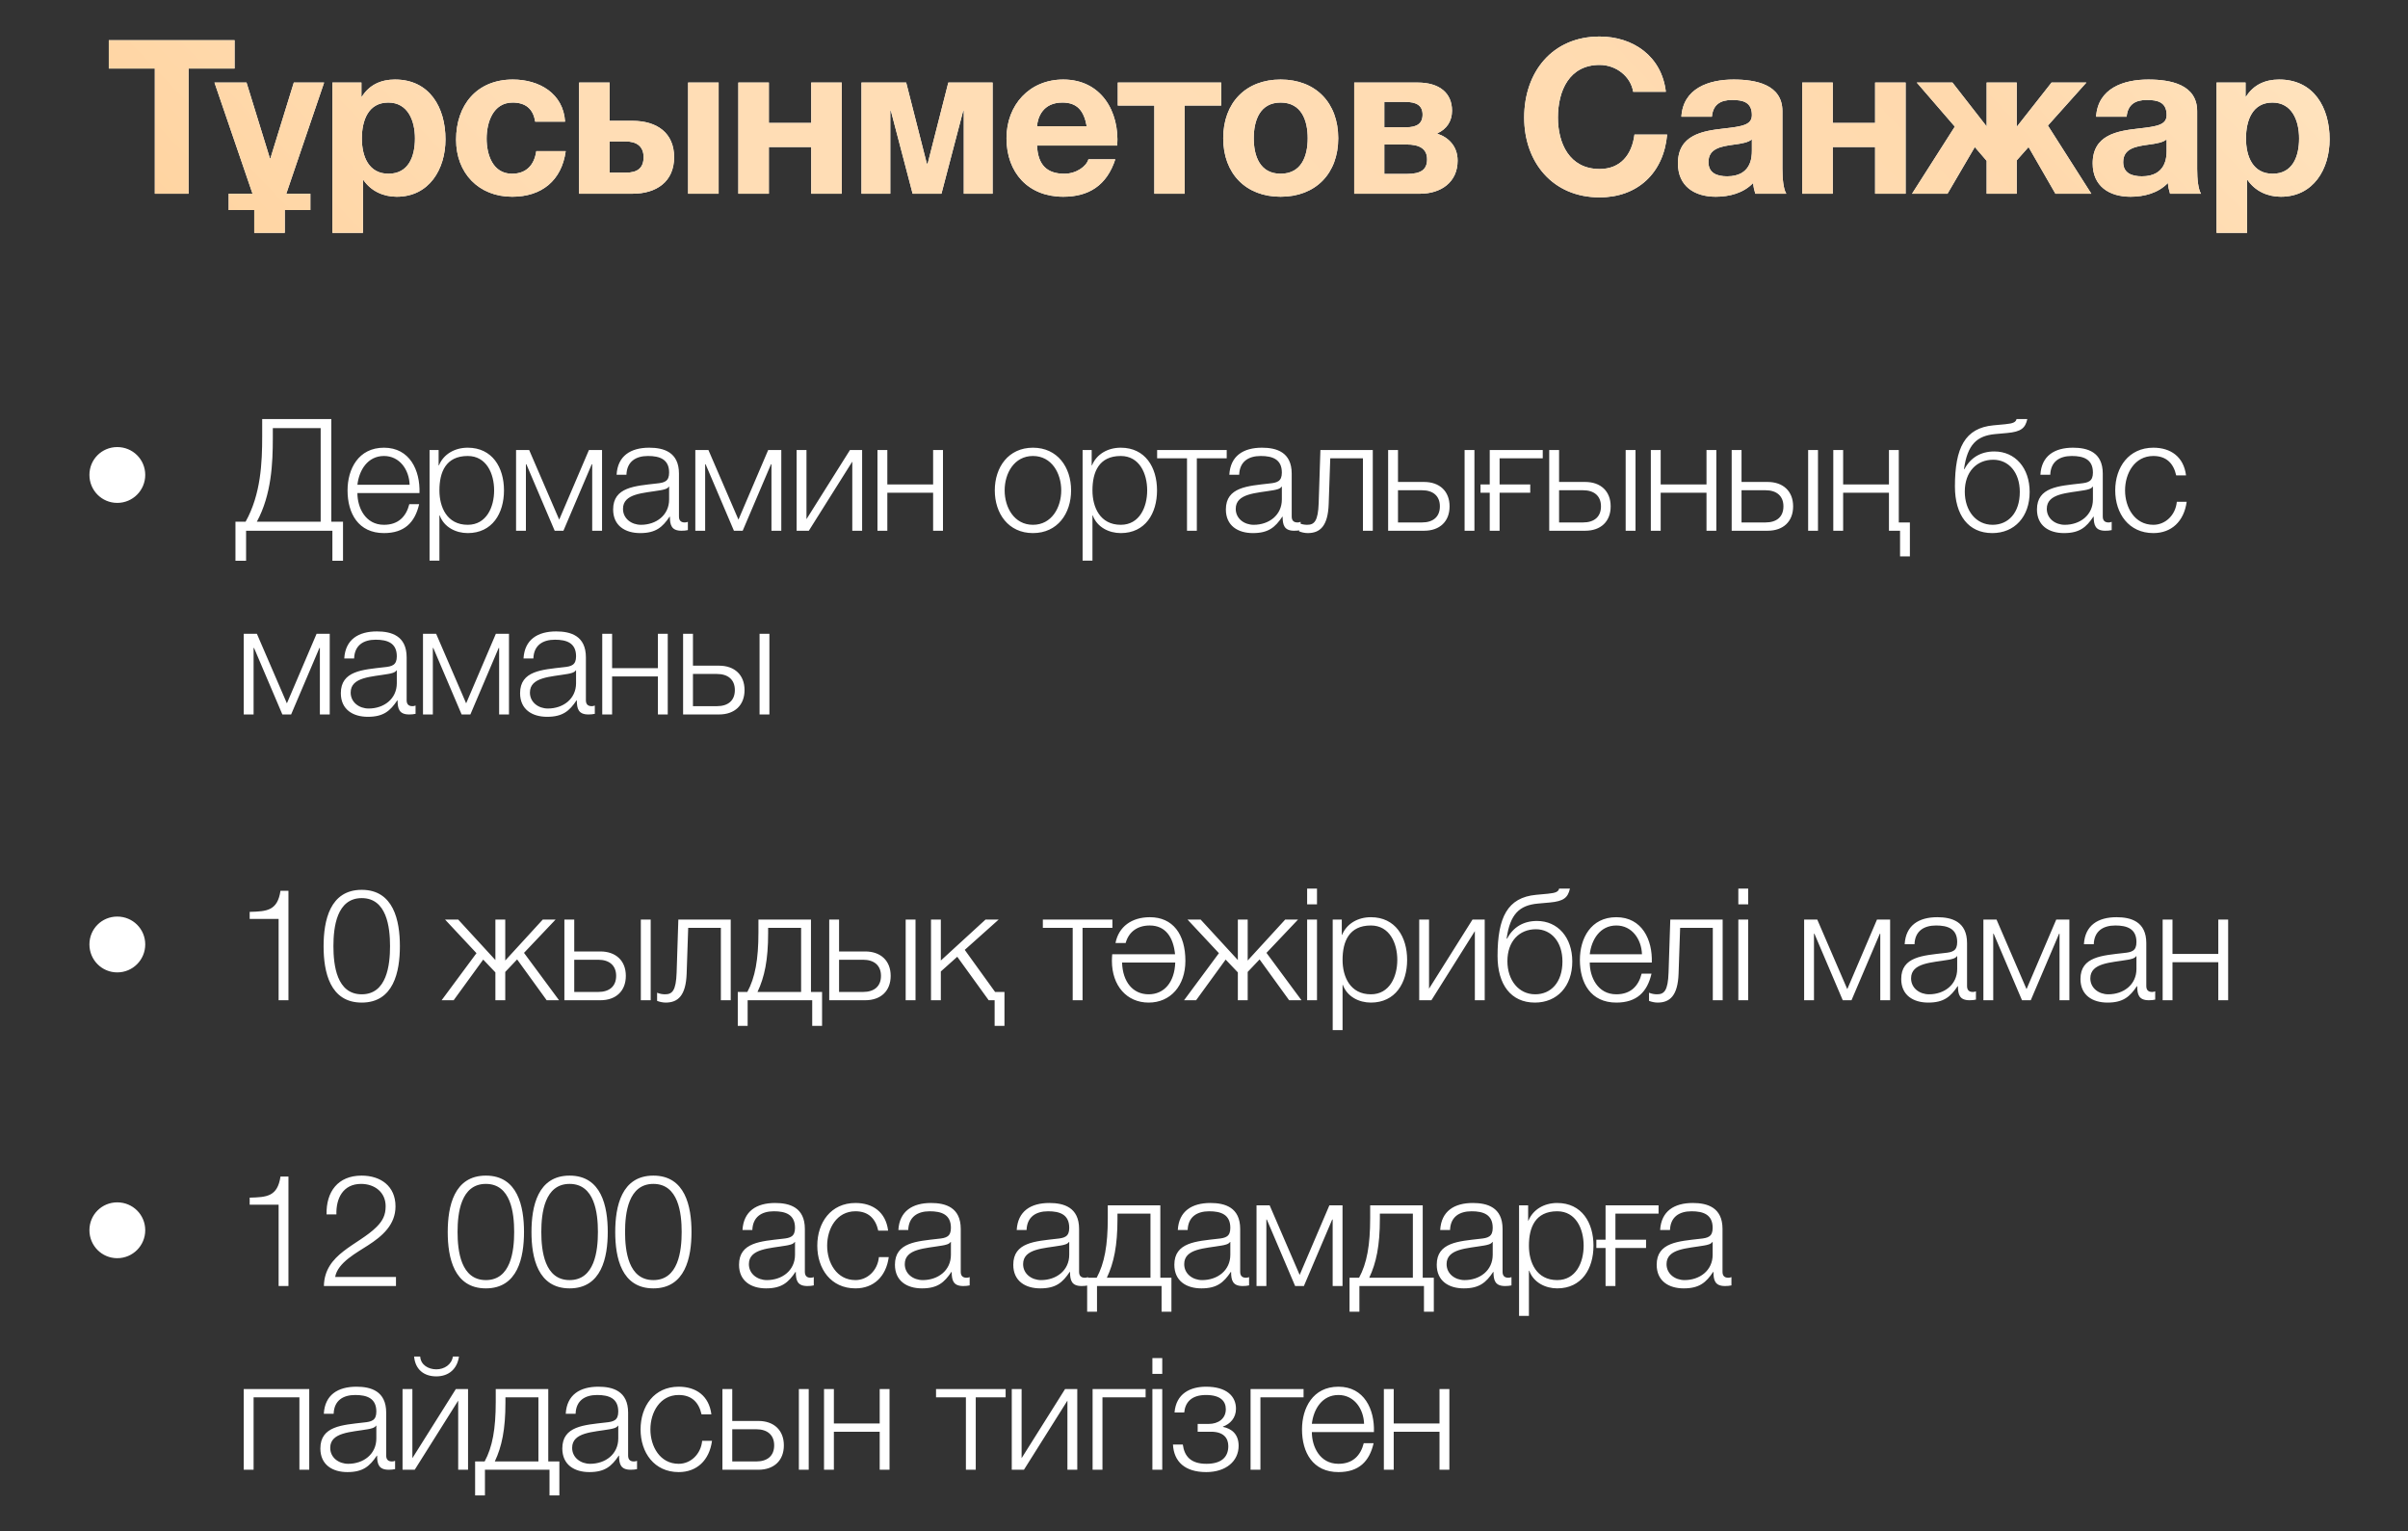 <?xml version="1.0" encoding="UTF-8"?> <svg xmlns="http://www.w3.org/2000/svg" width="118" height="75" viewBox="0 0 118 75" fill="none"><rect x="0" y="0" width="118" height="75" fill="#333333" stroke="none"/><path d="M7.587 9.49V3.359H5.332V1.969H11.495V3.359H9.241V9.49H7.587ZM15.209 10.291H13.955V11.408H12.459V10.291H11.206V9.49H12.375L10.51 4.044H12.08L13.228 7.763H13.249L14.398 4.044H15.883L14.029 9.49H15.209V10.291ZM16.289 11.408V4.044H17.711V4.739H17.732C18.101 4.149 18.68 3.896 19.354 3.896C21.061 3.896 21.83 5.276 21.83 6.825C21.83 8.279 21.04 9.638 19.439 9.638C18.775 9.638 18.174 9.353 17.806 8.816H17.785V11.408H16.289ZM19.038 8.511C20.018 8.511 20.334 7.668 20.334 6.783C20.334 5.909 19.986 5.024 19.028 5.024C18.048 5.024 17.732 5.898 17.732 6.783C17.732 7.668 18.069 8.511 19.038 8.511ZM27.691 5.961H26.226C26.131 5.34 25.763 5.024 25.12 5.024C24.162 5.024 23.846 5.993 23.846 6.793C23.846 7.583 24.151 8.511 25.089 8.511C25.794 8.511 26.184 8.079 26.279 7.404H27.722C27.522 8.848 26.542 9.638 25.099 9.638C23.456 9.638 22.35 8.479 22.35 6.846C22.35 5.15 23.361 3.896 25.131 3.896C26.416 3.896 27.606 4.571 27.691 5.961ZM33.719 9.49V4.044H35.215V9.49H33.719ZM33.034 7.699C33.034 8.9 32.17 9.49 30.99 9.49H28.378V4.044H29.874V5.919H30.99C32.202 5.919 33.034 6.519 33.034 7.699ZM29.874 6.93V8.458H30.674C31.243 8.458 31.538 8.226 31.538 7.699C31.538 7.173 31.201 6.93 30.664 6.93H29.874ZM41.248 9.49H39.752V7.204H37.677V9.49H36.181V4.044H37.677V6.024H39.752V4.044H41.248V9.49ZM48.641 9.49H47.229V5.434H47.198L46.134 9.49H44.722L43.658 5.434H43.627V9.49H42.215V4.044H44.406L45.417 8.015H45.459L46.471 4.044H48.641V9.49ZM54.748 7.13H50.818C50.86 8.089 51.313 8.511 52.156 8.511C52.757 8.511 53.241 8.142 53.336 7.805H54.653C54.231 9.1 53.336 9.638 52.103 9.638C50.386 9.638 49.322 8.458 49.322 6.772C49.322 5.139 50.45 3.896 52.103 3.896C53.958 3.896 54.864 5.456 54.748 7.13ZM50.818 6.182H53.252C53.115 5.424 52.788 5.024 52.061 5.024C51.092 5.024 50.85 5.761 50.818 6.182ZM59.843 5.171H58.052V9.49H56.566V5.171H54.775V4.044H59.843V5.171ZM59.942 6.772C59.942 5.034 61.048 3.896 62.755 3.896C64.472 3.896 65.578 5.034 65.578 6.772C65.578 8.5 64.472 9.638 62.755 9.638C61.048 9.638 59.942 8.5 59.942 6.772ZM61.438 6.772C61.438 7.647 61.743 8.511 62.755 8.511C63.776 8.511 64.082 7.647 64.082 6.772C64.082 5.898 63.776 5.024 62.755 5.024C61.743 5.024 61.438 5.898 61.438 6.772ZM66.361 4.044H69.468C70.543 4.044 71.154 4.56 71.154 5.424C71.154 5.951 70.88 6.33 70.438 6.53V6.551C70.964 6.72 71.428 7.152 71.428 7.868C71.428 8.932 70.606 9.49 69.584 9.49H66.361V4.044ZM67.836 6.235H68.91C69.426 6.235 69.711 6.056 69.711 5.614C69.711 5.171 69.416 4.992 68.857 4.992H67.836V6.235ZM67.836 8.521H68.942C69.658 8.521 69.932 8.289 69.932 7.805C69.932 7.289 69.563 7.078 68.921 7.078H67.836V8.521ZM74.69 5.761C74.69 3.528 76.07 1.79 78.387 1.79C80.031 1.79 81.432 2.759 81.632 4.497H80.031C79.915 3.749 79.198 3.18 78.387 3.18C76.902 3.18 76.344 4.444 76.344 5.761C76.344 7.015 76.902 8.279 78.387 8.279C79.399 8.279 79.968 7.594 80.094 6.593H81.695C81.527 8.479 80.241 9.669 78.387 9.669C76.07 9.669 74.69 7.931 74.69 5.761ZM83.888 5.719H82.393C82.477 4.328 83.731 3.896 84.953 3.896C86.038 3.896 87.344 4.139 87.344 5.445V8.279C87.344 8.774 87.397 9.269 87.534 9.49H86.016C85.964 9.322 85.922 9.143 85.911 8.964C85.437 9.459 84.752 9.638 84.078 9.638C83.035 9.638 82.224 9.122 82.224 8.005C82.224 6.604 83.436 6.414 84.457 6.298C85.395 6.193 85.848 6.119 85.848 5.635C85.848 5.003 85.406 4.897 84.879 4.897C84.299 4.897 83.941 5.129 83.888 5.719ZM85.848 7.383V6.825C85.69 6.972 85.353 7.036 84.942 7.088C84.32 7.173 83.72 7.278 83.72 7.942C83.72 8.489 84.152 8.637 84.636 8.637C85.806 8.637 85.848 7.72 85.848 7.383ZM93.382 9.49H91.886V7.204H89.811V9.49H88.315V4.044H89.811V6.024H91.886V4.044H93.382V9.49ZM96.772 7.204L95.434 9.49H93.696L95.793 6.203L93.928 4.044H95.677L97.352 6.193V4.044H98.826V6.214L100.533 4.044H102.24L100.354 6.151L102.482 9.49H100.723L99.406 7.204L98.826 7.857V9.49H97.352V7.878L96.772 7.204ZM104.212 5.719H102.716C102.801 4.328 104.054 3.896 105.276 3.896C106.361 3.896 107.668 4.139 107.668 5.445V8.279C107.668 8.774 107.72 9.269 107.857 9.49H106.34C106.288 9.322 106.245 9.143 106.235 8.964C105.761 9.459 105.076 9.638 104.402 9.638C103.359 9.638 102.548 9.122 102.548 8.005C102.548 6.604 103.759 6.414 104.781 6.298C105.719 6.193 106.172 6.119 106.172 5.635C106.172 5.003 105.729 4.897 105.203 4.897C104.623 4.897 104.265 5.129 104.212 5.719ZM106.172 7.383V6.825C106.014 6.972 105.677 7.036 105.266 7.088C104.644 7.173 104.044 7.278 104.044 7.942C104.044 8.489 104.476 8.637 104.96 8.637C106.13 8.637 106.172 7.72 106.172 7.383ZM108.618 11.408V4.044H110.04V4.739H110.061C110.43 4.149 111.009 3.896 111.684 3.896C113.39 3.896 114.159 5.276 114.159 6.825C114.159 8.279 113.369 9.638 111.768 9.638C111.104 9.638 110.504 9.353 110.135 8.816H110.114V11.408H108.618ZM111.368 8.511C112.347 8.511 112.663 7.668 112.663 6.783C112.663 5.909 112.316 5.024 111.357 5.024C110.377 5.024 110.061 5.898 110.061 6.783C110.061 7.668 110.398 8.511 111.368 8.511Z" fill="white"></path><path d="M7.587 9.49V3.359H5.332V1.969H11.495V3.359H9.241V9.49H7.587ZM15.209 10.291H13.955V11.408H12.459V10.291H11.206V9.49H12.375L10.51 4.044H12.08L13.228 7.763H13.249L14.398 4.044H15.883L14.029 9.49H15.209V10.291ZM16.289 11.408V4.044H17.711V4.739H17.732C18.101 4.149 18.68 3.896 19.354 3.896C21.061 3.896 21.83 5.276 21.83 6.825C21.83 8.279 21.04 9.638 19.439 9.638C18.775 9.638 18.174 9.353 17.806 8.816H17.785V11.408H16.289ZM19.038 8.511C20.018 8.511 20.334 7.668 20.334 6.783C20.334 5.909 19.986 5.024 19.028 5.024C18.048 5.024 17.732 5.898 17.732 6.783C17.732 7.668 18.069 8.511 19.038 8.511ZM27.691 5.961H26.226C26.131 5.34 25.763 5.024 25.12 5.024C24.162 5.024 23.846 5.993 23.846 6.793C23.846 7.583 24.151 8.511 25.089 8.511C25.794 8.511 26.184 8.079 26.279 7.404H27.722C27.522 8.848 26.542 9.638 25.099 9.638C23.456 9.638 22.35 8.479 22.35 6.846C22.35 5.15 23.361 3.896 25.131 3.896C26.416 3.896 27.606 4.571 27.691 5.961ZM33.719 9.49V4.044H35.215V9.49H33.719ZM33.034 7.699C33.034 8.9 32.17 9.49 30.99 9.49H28.378V4.044H29.874V5.919H30.99C32.202 5.919 33.034 6.519 33.034 7.699ZM29.874 6.93V8.458H30.674C31.243 8.458 31.538 8.226 31.538 7.699C31.538 7.173 31.201 6.93 30.664 6.93H29.874ZM41.248 9.49H39.752V7.204H37.677V9.49H36.181V4.044H37.677V6.024H39.752V4.044H41.248V9.49ZM48.641 9.49H47.229V5.434H47.198L46.134 9.49H44.722L43.658 5.434H43.627V9.49H42.215V4.044H44.406L45.417 8.015H45.459L46.471 4.044H48.641V9.49ZM54.748 7.13H50.818C50.86 8.089 51.313 8.511 52.156 8.511C52.757 8.511 53.241 8.142 53.336 7.805H54.653C54.231 9.1 53.336 9.638 52.103 9.638C50.386 9.638 49.322 8.458 49.322 6.772C49.322 5.139 50.45 3.896 52.103 3.896C53.958 3.896 54.864 5.456 54.748 7.13ZM50.818 6.182H53.252C53.115 5.424 52.788 5.024 52.061 5.024C51.092 5.024 50.85 5.761 50.818 6.182ZM59.843 5.171H58.052V9.49H56.566V5.171H54.775V4.044H59.843V5.171ZM59.942 6.772C59.942 5.034 61.048 3.896 62.755 3.896C64.472 3.896 65.578 5.034 65.578 6.772C65.578 8.5 64.472 9.638 62.755 9.638C61.048 9.638 59.942 8.5 59.942 6.772ZM61.438 6.772C61.438 7.647 61.743 8.511 62.755 8.511C63.776 8.511 64.082 7.647 64.082 6.772C64.082 5.898 63.776 5.024 62.755 5.024C61.743 5.024 61.438 5.898 61.438 6.772ZM66.361 4.044H69.468C70.543 4.044 71.154 4.56 71.154 5.424C71.154 5.951 70.88 6.33 70.438 6.53V6.551C70.964 6.72 71.428 7.152 71.428 7.868C71.428 8.932 70.606 9.49 69.584 9.49H66.361V4.044ZM67.836 6.235H68.91C69.426 6.235 69.711 6.056 69.711 5.614C69.711 5.171 69.416 4.992 68.857 4.992H67.836V6.235ZM67.836 8.521H68.942C69.658 8.521 69.932 8.289 69.932 7.805C69.932 7.289 69.563 7.078 68.921 7.078H67.836V8.521ZM74.69 5.761C74.69 3.528 76.07 1.79 78.387 1.79C80.031 1.79 81.432 2.759 81.632 4.497H80.031C79.915 3.749 79.198 3.18 78.387 3.18C76.902 3.18 76.344 4.444 76.344 5.761C76.344 7.015 76.902 8.279 78.387 8.279C79.399 8.279 79.968 7.594 80.094 6.593H81.695C81.527 8.479 80.241 9.669 78.387 9.669C76.07 9.669 74.69 7.931 74.69 5.761ZM83.888 5.719H82.393C82.477 4.328 83.731 3.896 84.953 3.896C86.038 3.896 87.344 4.139 87.344 5.445V8.279C87.344 8.774 87.397 9.269 87.534 9.49H86.016C85.964 9.322 85.922 9.143 85.911 8.964C85.437 9.459 84.752 9.638 84.078 9.638C83.035 9.638 82.224 9.122 82.224 8.005C82.224 6.604 83.436 6.414 84.457 6.298C85.395 6.193 85.848 6.119 85.848 5.635C85.848 5.003 85.406 4.897 84.879 4.897C84.299 4.897 83.941 5.129 83.888 5.719ZM85.848 7.383V6.825C85.69 6.972 85.353 7.036 84.942 7.088C84.32 7.173 83.72 7.278 83.72 7.942C83.72 8.489 84.152 8.637 84.636 8.637C85.806 8.637 85.848 7.72 85.848 7.383ZM93.382 9.49H91.886V7.204H89.811V9.49H88.315V4.044H89.811V6.024H91.886V4.044H93.382V9.49ZM96.772 7.204L95.434 9.49H93.696L95.793 6.203L93.928 4.044H95.677L97.352 6.193V4.044H98.826V6.214L100.533 4.044H102.24L100.354 6.151L102.482 9.49H100.723L99.406 7.204L98.826 7.857V9.49H97.352V7.878L96.772 7.204ZM104.212 5.719H102.716C102.801 4.328 104.054 3.896 105.276 3.896C106.361 3.896 107.668 4.139 107.668 5.445V8.279C107.668 8.774 107.72 9.269 107.857 9.49H106.34C106.288 9.322 106.245 9.143 106.235 8.964C105.761 9.459 105.076 9.638 104.402 9.638C103.359 9.638 102.548 9.122 102.548 8.005C102.548 6.604 103.759 6.414 104.781 6.298C105.719 6.193 106.172 6.119 106.172 5.635C106.172 5.003 105.729 4.897 105.203 4.897C104.623 4.897 104.265 5.129 104.212 5.719ZM106.172 7.383V6.825C106.014 6.972 105.677 7.036 105.266 7.088C104.644 7.173 104.044 7.278 104.044 7.942C104.044 8.489 104.476 8.637 104.96 8.637C106.13 8.637 106.172 7.72 106.172 7.383ZM108.618 11.408V4.044H110.04V4.739H110.061C110.43 4.149 111.009 3.896 111.684 3.896C113.39 3.896 114.159 5.276 114.159 6.825C114.159 8.279 113.369 9.638 111.768 9.638C111.104 9.638 110.504 9.353 110.135 8.816H110.114V11.408H108.618ZM111.368 8.511C112.347 8.511 112.663 7.668 112.663 6.783C112.663 5.909 112.316 5.024 111.357 5.024C110.377 5.024 110.061 5.898 110.061 6.783C110.061 7.668 110.398 8.511 111.368 8.511Z" fill="url(#paint0_linear_1328_410)"></path><path d="M4.382 23.265C4.382 22.506 4.988 21.901 5.746 21.901C6.505 21.901 7.117 22.506 7.117 23.265C7.117 24.023 6.505 24.636 5.746 24.636C4.988 24.636 4.382 24.023 4.382 23.265ZM16.809 27.471H16.288V26H12.059V27.471H11.538V25.556H12.036C12.787 24.215 12.848 22.644 12.848 21.38V20.53H16.235V25.556H16.809V27.471ZM15.714 25.556V20.974H13.369V21.457C13.369 22.675 13.308 24.223 12.588 25.556H15.714ZM20.556 24.154H17.514C17.514 24.858 17.897 25.709 18.816 25.709C19.521 25.709 19.904 25.303 20.058 24.698H20.54C20.333 25.594 19.82 26.115 18.816 26.115C17.56 26.115 17.031 25.15 17.031 24.023C17.031 22.981 17.56 21.932 18.816 21.932C20.081 21.932 20.594 23.043 20.556 24.154ZM17.514 23.747H20.073C20.05 23.02 19.59 22.338 18.816 22.338C18.02 22.338 17.598 23.027 17.514 23.747ZM21.05 27.463V22.047H21.494V22.797H21.51C21.732 22.253 22.276 21.932 22.92 21.932C24.122 21.932 24.697 22.897 24.697 24.023C24.697 25.15 24.122 26.115 22.92 26.115C22.337 26.115 21.755 25.824 21.548 25.249H21.533V27.463H21.05ZM24.214 24.023C24.214 23.204 23.839 22.338 22.92 22.338C21.847 22.338 21.533 23.127 21.533 24.023C21.533 24.843 21.901 25.709 22.92 25.709C23.839 25.709 24.214 24.843 24.214 24.023ZM29.502 26H29.02V22.744H28.997L27.61 26H27.181L25.794 22.744H25.771V26H25.289V22.047H25.932L27.403 25.456L28.859 22.047H29.502V26ZM30.697 23.257H30.215C30.268 22.33 30.904 21.932 31.816 21.932C32.513 21.932 33.272 22.139 33.272 23.204V25.303C33.272 25.494 33.364 25.594 33.555 25.594C33.609 25.594 33.655 25.586 33.708 25.563V25.969C33.593 25.992 33.525 26 33.394 26C32.904 26 32.827 25.716 32.827 25.311H32.812C32.467 25.824 32.138 26.115 31.372 26.115C30.636 26.115 30.046 25.755 30.046 24.958C30.046 23.855 31.126 23.809 32.168 23.686C32.567 23.648 32.789 23.579 32.789 23.15C32.789 22.499 32.329 22.338 31.755 22.338C31.149 22.338 30.72 22.614 30.697 23.257ZM32.789 24.468V23.84H32.774C32.712 23.954 32.498 23.993 32.368 24.016C31.548 24.161 30.529 24.161 30.529 24.927C30.529 25.41 30.95 25.709 31.41 25.709C32.153 25.709 32.789 25.241 32.789 24.468ZM38.286 26H37.804V22.744H37.781L36.394 26H35.965L34.578 22.744H34.555V26H34.073V22.047H34.716L36.187 25.456L37.643 22.047H38.286V26ZM42.247 26H41.765V22.614L39.635 26H39.037V22.047H39.52V25.433L41.65 22.047H42.247V26ZM46.209 26H45.726V24.138H43.482V26H42.999V22.047H43.482V23.732H45.726V22.047H46.209V26ZM50.618 21.932C51.821 21.932 52.487 22.889 52.487 24.023C52.487 25.157 51.821 26.115 50.618 26.115C49.415 26.115 48.748 25.157 48.748 24.023C48.748 22.889 49.415 21.932 50.618 21.932ZM50.618 22.338C49.698 22.338 49.231 23.188 49.231 24.023C49.231 24.858 49.698 25.709 50.618 25.709C51.537 25.709 52.004 24.858 52.004 24.023C52.004 23.188 51.537 22.338 50.618 22.338ZM53.051 27.463V22.047H53.496V22.797H53.511C53.733 22.253 54.277 21.932 54.921 21.932C56.124 21.932 56.698 22.897 56.698 24.023C56.698 25.15 56.124 26.115 54.921 26.115C54.339 26.115 53.756 25.824 53.549 25.249H53.534V27.463H53.051ZM56.216 24.023C56.216 23.204 55.84 22.338 54.921 22.338C53.848 22.338 53.534 23.127 53.534 24.023C53.534 24.843 53.902 25.709 54.921 25.709C55.84 25.709 56.216 24.843 56.216 24.023ZM60.113 22.453H58.649V26H58.167V22.453H56.703V22.047H60.113V22.453ZM60.724 23.257H60.241C60.294 22.33 60.93 21.932 61.842 21.932C62.539 21.932 63.298 22.139 63.298 23.204V25.303C63.298 25.494 63.39 25.594 63.581 25.594C63.635 25.594 63.681 25.586 63.734 25.563V25.969C63.62 25.992 63.55 26 63.42 26C62.93 26 62.853 25.716 62.853 25.311H62.838C62.493 25.824 62.164 26.115 61.398 26.115C60.662 26.115 60.072 25.755 60.072 24.958C60.072 23.855 61.153 23.809 62.194 23.686C62.593 23.648 62.815 23.579 62.815 23.15C62.815 22.499 62.355 22.338 61.781 22.338C61.175 22.338 60.746 22.614 60.724 23.257ZM62.815 24.468V23.84H62.8C62.738 23.954 62.524 23.993 62.394 24.016C61.574 24.161 60.555 24.161 60.555 24.927C60.555 25.41 60.976 25.709 61.436 25.709C62.179 25.709 62.815 25.241 62.815 24.468ZM67.271 26H66.788V22.453H65.187L65.11 24.698C65.072 25.77 64.689 26.115 64.083 26.115C63.938 26.115 63.777 26.077 63.662 26.031V25.632C63.8 25.686 63.922 25.709 64.053 25.709C64.405 25.709 64.589 25.533 64.62 24.644L64.704 22.047H67.271V26ZM71.77 26V22.047H72.252V26H71.77ZM69.785 26H68.023V22.047H68.506V23.61H69.785C70.544 23.61 71.034 24.062 71.034 24.805C71.034 25.548 70.551 26 69.785 26ZM69.678 24.016H68.506V25.594H69.678C70.23 25.594 70.559 25.318 70.559 24.805C70.559 24.299 70.23 24.016 69.678 24.016ZM73.485 24.138V26H73.002V24.138H72.55V23.732H73.002V22.047H75.6V22.453H73.485V23.732H74.987V24.138H73.485ZM79.663 26V22.047H80.146V26H79.663ZM77.679 26H75.917V22.047H76.4V23.61H77.679C78.438 23.61 78.928 24.062 78.928 24.805C78.928 25.548 78.445 26 77.679 26ZM77.572 24.016H76.4V25.594H77.572C78.123 25.594 78.453 25.318 78.453 24.805C78.453 24.299 78.123 24.016 77.572 24.016ZM84.106 26H83.624V24.138H81.379V26H80.896V22.047H81.379V23.732H83.624V22.047H84.106V26ZM88.605 26V22.047H89.087V26H88.605ZM86.62 26H84.858V22.047H85.341V23.61H86.62C87.379 23.61 87.869 24.062 87.869 24.805C87.869 25.548 87.386 26 86.62 26ZM86.513 24.016H85.341V25.594H86.513C87.064 25.594 87.394 25.318 87.394 24.805C87.394 24.299 87.064 24.016 86.513 24.016ZM93.591 27.256H93.109V26H92.565V24.138H90.32V26H89.837V22.047H90.32V23.732H92.565V22.047H93.047V25.594H93.591V27.256ZM99.46 24.1C99.46 25.318 98.717 26.115 97.629 26.115C96.449 26.115 95.798 25.226 95.798 23.832C95.798 21.939 96.288 20.966 97.683 20.836L98.265 20.782C98.671 20.744 98.778 20.675 98.817 20.53H99.345C99.246 20.974 99.039 21.15 98.357 21.212L97.767 21.265C96.878 21.349 96.411 21.771 96.242 22.981H96.265C96.556 22.43 97.054 22.116 97.729 22.116C98.755 22.116 99.46 22.928 99.46 24.1ZM98.977 24.1C98.977 23.142 98.433 22.522 97.675 22.522C96.863 22.522 96.281 23.112 96.281 24.085C96.281 25.019 96.832 25.709 97.644 25.709C98.41 25.709 98.977 25.127 98.977 24.1ZM100.469 23.257H99.986C100.04 22.33 100.676 21.932 101.587 21.932C102.285 21.932 103.043 22.139 103.043 23.204V25.303C103.043 25.494 103.135 25.594 103.327 25.594C103.38 25.594 103.426 25.586 103.48 25.563V25.969C103.365 25.992 103.296 26 103.166 26C102.675 26 102.599 25.716 102.599 25.311H102.583C102.239 25.824 101.909 26.115 101.143 26.115C100.408 26.115 99.818 25.755 99.818 24.958C99.818 23.855 100.898 23.809 101.94 23.686C102.338 23.648 102.56 23.579 102.56 23.15C102.56 22.499 102.101 22.338 101.526 22.338C100.921 22.338 100.492 22.614 100.469 23.257ZM102.56 24.468V23.84H102.545C102.484 23.954 102.269 23.993 102.139 24.016C101.319 24.161 100.3 24.161 100.3 24.927C100.3 25.41 100.722 25.709 101.181 25.709C101.924 25.709 102.56 25.241 102.56 24.468ZM107.123 23.288H106.641C106.51 22.698 106.158 22.338 105.522 22.338C104.603 22.338 104.135 23.188 104.135 24.023C104.135 24.858 104.603 25.709 105.522 25.709C106.112 25.709 106.61 25.234 106.671 24.583H107.154C107.024 25.54 106.411 26.115 105.522 26.115C104.319 26.115 103.653 25.157 103.653 24.023C103.653 22.889 104.319 21.932 105.522 21.932C106.372 21.932 107.008 22.376 107.123 23.288ZM16.158 35H15.675V31.744H15.652L14.266 35H13.837L12.45 31.744H12.427V35H11.944V31.047H12.588L14.059 34.456L15.514 31.047H16.158V35ZM17.353 32.257H16.87C16.924 31.33 17.56 30.932 18.472 30.932C19.169 30.932 19.927 31.139 19.927 32.204V34.303C19.927 34.494 20.019 34.594 20.211 34.594C20.264 34.594 20.31 34.586 20.364 34.563V34.969C20.249 34.992 20.18 35 20.05 35C19.559 35 19.483 34.717 19.483 34.31H19.468C19.123 34.824 18.793 35.115 18.027 35.115C17.292 35.115 16.702 34.755 16.702 33.958C16.702 32.855 17.782 32.809 18.824 32.686C19.222 32.648 19.445 32.579 19.445 32.15C19.445 31.499 18.985 31.338 18.41 31.338C17.805 31.338 17.376 31.614 17.353 32.257ZM19.445 33.468V32.84H19.429C19.368 32.954 19.153 32.993 19.023 33.016C18.203 33.161 17.184 33.161 17.184 33.927C17.184 34.41 17.606 34.709 18.066 34.709C18.809 34.709 19.445 34.242 19.445 33.468ZM24.942 35H24.459V31.744H24.436L23.05 35H22.621L21.234 31.744H21.211V35H20.728V31.047H21.372L22.843 34.456L24.299 31.047H24.942V35ZM26.137 32.257H25.654C25.708 31.33 26.344 30.932 27.256 30.932C27.953 30.932 28.711 31.139 28.711 32.204V34.303C28.711 34.494 28.803 34.594 28.995 34.594C29.048 34.594 29.094 34.586 29.148 34.563V34.969C29.033 34.992 28.964 35 28.834 35C28.343 35 28.267 34.717 28.267 34.31H28.252C27.907 34.824 27.577 35.115 26.811 35.115C26.076 35.115 25.486 34.755 25.486 33.958C25.486 32.855 26.566 32.809 27.608 32.686C28.006 32.648 28.229 32.579 28.229 32.15C28.229 31.499 27.769 31.338 27.194 31.338C26.589 31.338 26.16 31.614 26.137 32.257ZM28.229 33.468V32.84H28.213C28.152 32.954 27.938 32.993 27.807 33.016C26.987 33.161 25.968 33.161 25.968 33.927C25.968 34.41 26.39 34.709 26.849 34.709C27.593 34.709 28.229 34.242 28.229 33.468ZM32.722 35H32.24V33.138H29.995V35H29.512V31.047H29.995V32.732H32.24V31.047H32.722V35ZM37.221 35V31.047H37.703V35H37.221ZM35.236 35H33.474V31.047H33.957V32.61H35.236C35.995 32.61 36.485 33.062 36.485 33.805C36.485 34.548 36.002 35 35.236 35ZM35.129 33.016H33.957V34.594H35.129C35.681 34.594 36.01 34.318 36.01 33.805C36.01 33.299 35.681 33.016 35.129 33.016ZM4.382 46.265C4.382 45.506 4.988 44.901 5.746 44.901C6.505 44.901 7.117 45.506 7.117 46.265C7.117 47.023 6.505 47.636 5.746 47.636C4.988 47.636 4.382 47.023 4.382 46.265ZM13.653 49V45.016H12.235V44.671C13.078 44.648 13.599 44.618 13.745 43.637H14.135V49H13.653ZM17.726 49.115C16.163 49.115 15.857 47.606 15.857 46.357C15.857 45.1 16.163 43.591 17.726 43.591C19.289 43.591 19.596 45.1 19.596 46.349C19.596 47.606 19.289 49.115 17.726 49.115ZM17.726 48.709C18.952 48.709 19.113 47.284 19.113 46.349C19.113 45.422 18.952 43.997 17.726 43.997C16.5 43.997 16.339 45.422 16.339 46.349C16.339 47.284 16.5 48.709 17.726 48.709ZM24.276 45.047H24.759V47.054L26.598 45.047H27.226L25.678 46.679L27.395 49H26.789L25.341 47L24.759 47.613V49H24.276V47.636L23.679 47.008L22.231 49H21.641L23.349 46.694L21.809 45.047H22.453L24.276 47.031V45.047ZM31.403 49V45.047H31.886V49H31.403ZM29.419 49H27.657V45.047H28.14V46.61H29.419C30.177 46.61 30.668 47.062 30.668 47.805C30.668 48.548 30.185 49 29.419 49ZM29.312 47.016H28.14V48.594H29.312C29.863 48.594 30.193 48.318 30.193 47.805C30.193 47.299 29.863 47.016 29.312 47.016ZM35.808 49H35.325V45.453H33.724L33.648 47.698C33.609 48.77 33.226 49.115 32.621 49.115C32.475 49.115 32.314 49.077 32.2 49.031V48.632C32.337 48.686 32.46 48.709 32.59 48.709C32.943 48.709 33.127 48.533 33.157 47.644L33.241 45.047H35.808V49ZM40.284 50.257H39.801V49H36.637V50.257H36.154V48.594H36.622C37.005 47.889 37.166 47 37.166 45.675V45.047H39.74V48.594H40.284V50.257ZM39.257 48.594V45.453H37.641V45.713C37.641 47.023 37.465 47.866 37.12 48.594H39.257ZM44.381 49V45.047H44.864V49H44.381ZM42.397 49H40.635V45.047H41.117V46.61H42.397C43.155 46.61 43.646 47.062 43.646 47.805C43.646 48.548 43.163 49 42.397 49ZM42.289 47.016H41.117V48.594H42.289C42.841 48.594 43.171 48.318 43.171 47.805C43.171 47.299 42.841 47.016 42.289 47.016ZM49.222 50.257H48.74V49H48.449L46.909 46.87L46.104 47.59V49H45.622V45.047H46.104V47.054L48.295 45.047H48.939L47.276 46.533L48.763 48.594H49.222V50.257ZM54.512 45.453H53.049V49H52.566V45.453H51.103V45.047H54.512V45.453ZM56.288 49.115C55.215 49.115 54.487 48.288 54.487 47.069C54.487 46.962 54.495 46.855 54.502 46.748H57.582C57.498 45.912 57.115 45.338 56.341 45.338C55.751 45.338 55.315 45.637 55.161 46.196H54.663C54.817 45.399 55.453 44.932 56.349 44.932C57.468 44.932 58.088 45.759 58.088 47.069C58.088 48.288 57.36 49.115 56.288 49.115ZM54.985 47.154C55.016 48.111 55.522 48.709 56.288 48.709C57.054 48.709 57.559 48.111 57.59 47.154H54.985ZM60.659 45.047H61.141V47.054L62.98 45.047H63.608L62.061 46.679L63.777 49H63.172L61.724 47L61.141 47.613V49H60.659V47.636L60.061 47.008L58.613 49H58.023L59.731 46.694L58.192 45.047H58.835L60.659 47.031V45.047ZM64.054 44.303V43.53H64.537V44.303H64.054ZM64.054 49V45.047H64.537V49H64.054ZM65.307 50.463V45.047H65.752V45.797H65.767C65.989 45.254 66.533 44.932 67.177 44.932C68.38 44.932 68.954 45.897 68.954 47.023C68.954 48.15 68.38 49.115 67.177 49.115C66.594 49.115 66.012 48.824 65.805 48.249H65.79V50.463H65.307ZM68.472 47.023C68.472 46.204 68.096 45.338 67.177 45.338C66.104 45.338 65.79 46.127 65.79 47.023C65.79 47.843 66.158 48.709 67.177 48.709C68.096 48.709 68.472 47.843 68.472 47.023ZM72.756 49H72.273V45.614L70.144 49H69.546V45.047H70.028V48.433L72.158 45.047H72.756V49ZM77.047 47.1C77.047 48.318 76.304 49.115 75.216 49.115C74.036 49.115 73.385 48.226 73.385 46.832C73.385 44.939 73.875 43.966 75.27 43.836L75.852 43.782C76.258 43.744 76.365 43.675 76.404 43.53H76.932C76.833 43.974 76.626 44.15 75.944 44.212L75.354 44.265C74.465 44.349 73.998 44.771 73.829 45.981H73.852C74.144 45.43 74.642 45.116 75.316 45.116C76.342 45.116 77.047 45.928 77.047 47.1ZM76.565 47.1C76.565 46.142 76.021 45.522 75.262 45.522C74.45 45.522 73.868 46.112 73.868 47.085C73.868 48.019 74.419 48.709 75.231 48.709C75.998 48.709 76.565 48.127 76.565 47.1ZM80.944 47.154H77.903C77.903 47.858 78.286 48.709 79.205 48.709C79.91 48.709 80.293 48.303 80.446 47.698H80.929C80.722 48.594 80.209 49.115 79.205 49.115C77.949 49.115 77.42 48.15 77.42 47.023C77.42 45.981 77.949 44.932 79.205 44.932C80.469 44.932 80.983 46.043 80.944 47.154ZM77.903 46.748H80.462C80.439 46.02 79.979 45.338 79.205 45.338C78.408 45.338 77.987 46.027 77.903 46.748ZM84.416 49H83.933V45.453H82.332L82.256 47.698C82.217 48.77 81.834 49.115 81.229 49.115C81.083 49.115 80.922 49.077 80.808 49.031V48.632C80.945 48.686 81.068 48.709 81.198 48.709C81.551 48.709 81.735 48.533 81.765 47.644L81.85 45.047H84.416V49ZM85.184 44.303V43.53H85.667V44.303H85.184ZM85.184 49V45.047H85.667V49H85.184ZM92.622 49H92.14V45.744H92.117L90.73 49H90.301L88.914 45.744H88.891V49H88.409V45.047H89.052L90.523 48.456L91.979 45.047H92.622V49ZM93.817 46.257H93.335C93.388 45.33 94.024 44.932 94.936 44.932C95.633 44.932 96.392 45.139 96.392 46.204V48.303C96.392 48.494 96.484 48.594 96.675 48.594C96.729 48.594 96.775 48.586 96.828 48.563V48.969C96.713 48.992 96.644 49 96.514 49C96.024 49 95.947 48.717 95.947 48.31H95.932C95.587 48.824 95.258 49.115 94.492 49.115C93.756 49.115 93.166 48.755 93.166 47.958C93.166 46.855 94.246 46.809 95.288 46.686C95.687 46.648 95.909 46.579 95.909 46.15C95.909 45.499 95.449 45.338 94.875 45.338C94.269 45.338 93.84 45.614 93.817 46.257ZM95.909 47.468V46.84H95.894C95.832 46.954 95.618 46.993 95.488 47.016C94.668 47.161 93.649 47.161 93.649 47.927C93.649 48.41 94.07 48.709 94.53 48.709C95.273 48.709 95.909 48.242 95.909 47.468ZM101.406 49H100.924V45.744H100.901L99.514 49H99.085L97.698 45.744H97.675V49H97.193V45.047H97.836L99.307 48.456L100.763 45.047H101.406V49ZM102.601 46.257H102.119C102.172 45.33 102.808 44.932 103.72 44.932C104.417 44.932 105.176 45.139 105.176 46.204V48.303C105.176 48.494 105.268 48.594 105.459 48.594C105.513 48.594 105.559 48.586 105.612 48.563V48.969C105.497 48.992 105.429 49 105.298 49C104.808 49 104.731 48.717 104.731 48.31H104.716C104.371 48.824 104.042 49.115 103.276 49.115C102.54 49.115 101.95 48.755 101.95 47.958C101.95 46.855 103.03 46.809 104.072 46.686C104.471 46.648 104.693 46.579 104.693 46.15C104.693 45.499 104.233 45.338 103.659 45.338C103.053 45.338 102.624 45.614 102.601 46.257ZM104.693 47.468V46.84H104.678C104.616 46.954 104.402 46.993 104.272 47.016C103.452 47.161 102.433 47.161 102.433 47.927C102.433 48.41 102.854 48.709 103.314 48.709C104.057 48.709 104.693 48.242 104.693 47.468ZM109.187 49H108.704V47.138H106.459V49H105.977V45.047H106.459V46.732H108.704V45.047H109.187V49ZM4.382 60.265C4.382 59.506 4.988 58.901 5.746 58.901C6.505 58.901 7.117 59.506 7.117 60.265C7.117 61.023 6.505 61.636 5.746 61.636C4.988 61.636 4.382 61.023 4.382 60.265ZM13.653 63V59.016H12.235V58.671C13.078 58.648 13.599 58.618 13.745 57.637H14.135V63H13.653ZM15.872 63C15.903 61.406 17.55 61.008 18.454 60.104C18.753 59.805 18.898 59.522 18.898 59.093C18.898 58.395 18.347 57.997 17.695 57.997C16.814 57.997 16.462 58.702 16.485 59.491H16.002C15.979 58.388 16.554 57.591 17.718 57.591C18.653 57.591 19.381 58.104 19.381 59.1C19.381 59.997 18.737 60.556 18.032 61.008C17.512 61.353 16.546 61.843 16.424 62.556H19.404V63H15.872ZM23.809 63.115C22.246 63.115 21.94 61.606 21.94 60.357C21.94 59.1 22.246 57.591 23.809 57.591C25.372 57.591 25.678 59.1 25.678 60.349C25.678 61.606 25.372 63.115 23.809 63.115ZM23.809 62.709C25.035 62.709 25.196 61.284 25.196 60.349C25.196 59.422 25.035 57.997 23.809 57.997C22.583 57.997 22.422 59.422 22.422 60.349C22.422 61.284 22.583 62.709 23.809 62.709ZM27.913 63.115C26.35 63.115 26.044 61.606 26.044 60.357C26.044 59.1 26.35 57.591 27.913 57.591C29.476 57.591 29.782 59.1 29.782 60.349C29.782 61.606 29.476 63.115 27.913 63.115ZM27.913 62.709C29.139 62.709 29.3 61.284 29.3 60.349C29.3 59.422 29.139 57.997 27.913 57.997C26.687 57.997 26.526 59.422 26.526 60.349C26.526 61.284 26.687 62.709 27.913 62.709ZM32.017 63.115C30.454 63.115 30.148 61.606 30.148 60.357C30.148 59.1 30.454 57.591 32.017 57.591C33.58 57.591 33.886 59.1 33.886 60.349C33.886 61.606 33.58 63.115 32.017 63.115ZM32.017 62.709C33.243 62.709 33.404 61.284 33.404 60.349C33.404 59.422 33.243 57.997 32.017 57.997C30.791 57.997 30.63 59.422 30.63 60.349C30.63 61.284 30.791 62.709 32.017 62.709ZM36.867 60.257H36.384C36.438 59.33 37.074 58.932 37.985 58.932C38.682 58.932 39.441 59.139 39.441 60.204V62.303C39.441 62.494 39.533 62.594 39.724 62.594C39.778 62.594 39.824 62.586 39.878 62.563V62.969C39.763 62.992 39.694 63 39.563 63C39.073 63 38.997 62.717 38.997 62.31H38.981C38.636 62.824 38.307 63.115 37.541 63.115C36.805 63.115 36.215 62.755 36.215 61.958C36.215 60.855 37.296 60.809 38.338 60.686C38.736 60.648 38.958 60.579 38.958 60.15C38.958 59.499 38.499 59.338 37.924 59.338C37.319 59.338 36.89 59.614 36.867 60.257ZM38.958 61.468V60.84H38.943C38.882 60.954 38.667 60.993 38.537 61.016C37.717 61.161 36.698 61.161 36.698 61.927C36.698 62.41 37.12 62.709 37.579 62.709C38.322 62.709 38.958 62.242 38.958 61.468ZM43.521 60.288H43.038C42.908 59.698 42.556 59.338 41.92 59.338C41 59.338 40.533 60.188 40.533 61.023C40.533 61.858 41 62.709 41.92 62.709C42.51 62.709 43.008 62.234 43.069 61.583H43.552C43.422 62.54 42.809 63.115 41.92 63.115C40.717 63.115 40.05 62.157 40.05 61.023C40.05 59.889 40.717 58.932 41.92 58.932C42.77 58.932 43.406 59.376 43.521 60.288ZM44.506 60.257H44.023C44.077 59.33 44.713 58.932 45.625 58.932C46.322 58.932 47.08 59.139 47.08 60.204V62.303C47.08 62.494 47.172 62.594 47.364 62.594C47.417 62.594 47.463 62.586 47.517 62.563V62.969C47.402 62.992 47.333 63 47.203 63C46.712 63 46.636 62.717 46.636 62.31H46.621C46.276 62.824 45.946 63.115 45.18 63.115C44.445 63.115 43.855 62.755 43.855 61.958C43.855 60.855 44.935 60.809 45.977 60.686C46.375 60.648 46.598 60.579 46.598 60.15C46.598 59.499 46.138 59.338 45.563 59.338C44.958 59.338 44.529 59.614 44.506 60.257ZM46.598 61.468V60.84H46.582C46.521 60.954 46.306 60.993 46.176 61.016C45.356 61.161 44.337 61.161 44.337 61.927C44.337 62.41 44.759 62.709 45.218 62.709C45.962 62.709 46.598 62.242 46.598 61.468ZM50.305 60.257H49.822C49.876 59.33 50.512 58.932 51.423 58.932C52.12 58.932 52.879 59.139 52.879 60.204V62.303C52.879 62.494 52.971 62.594 53.163 62.594C53.216 62.594 53.262 62.586 53.316 62.563V62.969C53.201 62.992 53.132 63 53.002 63C52.511 63 52.435 62.717 52.435 62.31H52.419C52.075 62.824 51.745 63.115 50.979 63.115C50.243 63.115 49.654 62.755 49.654 61.958C49.654 60.855 50.734 60.809 51.776 60.686C52.174 60.648 52.396 60.579 52.396 60.15C52.396 59.499 51.937 59.338 51.362 59.338C50.757 59.338 50.328 59.614 50.305 60.257ZM52.396 61.468V60.84H52.381C52.32 60.954 52.105 60.993 51.975 61.016C51.155 61.161 50.136 61.161 50.136 61.927C50.136 62.41 50.558 62.709 51.017 62.709C51.76 62.709 52.396 62.242 52.396 61.468ZM57.404 64.257H56.921V63H53.757V64.257H53.274V62.594H53.741C54.124 61.889 54.285 61 54.285 59.675V59.047H56.86V62.594H57.404V64.257ZM56.377 62.594V59.453H54.76V59.713C54.76 61.023 54.584 61.866 54.239 62.594H56.377ZM58.199 60.257H57.716C57.769 59.33 58.405 58.932 59.317 58.932C60.014 58.932 60.773 59.139 60.773 60.204V62.303C60.773 62.494 60.865 62.594 61.056 62.594C61.11 62.594 61.156 62.586 61.209 62.563V62.969C61.094 62.992 61.026 63 60.895 63C60.405 63 60.328 62.717 60.328 62.31H60.313C59.968 62.824 59.639 63.115 58.873 63.115C58.137 63.115 57.547 62.755 57.547 61.958C57.547 60.855 58.627 60.809 59.669 60.686C60.068 60.648 60.29 60.579 60.29 60.15C60.29 59.499 59.83 59.338 59.256 59.338C58.651 59.338 58.221 59.614 58.199 60.257ZM60.29 61.468V60.84H60.275C60.213 60.954 59.999 60.993 59.869 61.016C59.049 61.161 58.03 61.161 58.03 61.927C58.03 62.41 58.451 62.709 58.911 62.709C59.654 62.709 60.29 62.242 60.29 61.468ZM65.788 63H65.305V59.744H65.282L63.895 63H63.466L62.079 59.744H62.056V63H61.574V59.047H62.217L63.688 62.456L65.144 59.047H65.788V63ZM70.262 64.257H69.779V63H66.615V64.257H66.132V62.594H66.599C66.983 61.889 67.143 61 67.143 59.675V59.047H69.718V62.594H70.262V64.257ZM69.235 62.594V59.453H67.618V59.713C67.618 61.023 67.442 61.866 67.097 62.594H69.235ZM71.057 60.257H70.574C70.627 59.33 71.263 58.932 72.175 58.932C72.872 58.932 73.631 59.139 73.631 60.204V62.303C73.631 62.494 73.723 62.594 73.914 62.594C73.968 62.594 74.014 62.586 74.067 62.563V62.969C73.953 62.992 73.884 63 73.753 63C73.263 63 73.186 62.717 73.186 62.31H73.171C72.826 62.824 72.497 63.115 71.731 63.115C70.995 63.115 70.405 62.755 70.405 61.958C70.405 60.855 71.486 60.809 72.528 60.686C72.926 60.648 73.148 60.579 73.148 60.15C73.148 59.499 72.688 59.338 72.114 59.338C71.509 59.338 71.079 59.614 71.057 60.257ZM73.148 61.468V60.84H73.133C73.072 60.954 72.857 60.993 72.727 61.016C71.907 61.161 70.888 61.161 70.888 61.927C70.888 62.41 71.309 62.709 71.769 62.709C72.512 62.709 73.148 62.242 73.148 61.468ZM74.439 64.463V59.047H74.884V59.797H74.899C75.121 59.254 75.665 58.932 76.309 58.932C77.512 58.932 78.086 59.897 78.086 61.023C78.086 62.15 77.512 63.115 76.309 63.115C75.727 63.115 75.144 62.824 74.938 62.249H74.922V64.463H74.439ZM77.604 61.023C77.604 60.204 77.228 59.338 76.309 59.338C75.236 59.338 74.922 60.127 74.922 61.023C74.922 61.843 75.29 62.709 76.309 62.709C77.228 62.709 77.604 61.843 77.604 61.023ZM79.161 61.138V63H78.678V61.138H78.226V60.732H78.678V59.047H81.275V59.453H79.161V60.732H80.662V61.138H79.161ZM81.835 60.257H81.352C81.406 59.33 82.041 58.932 82.953 58.932C83.65 58.932 84.409 59.139 84.409 60.204V62.303C84.409 62.494 84.501 62.594 84.692 62.594C84.746 62.594 84.792 62.586 84.846 62.563V62.969C84.731 62.992 84.662 63 84.531 63C84.041 63 83.965 62.717 83.965 62.31H83.949C83.605 62.824 83.275 63.115 82.509 63.115C81.773 63.115 81.183 62.755 81.183 61.958C81.183 60.855 82.264 60.809 83.306 60.686C83.704 60.648 83.926 60.579 83.926 60.15C83.926 59.499 83.467 59.338 82.892 59.338C82.287 59.338 81.858 59.614 81.835 60.257ZM83.926 61.468V60.84H83.911C83.85 60.954 83.635 60.993 83.505 61.016C82.685 61.161 81.666 61.161 81.666 61.927C81.666 62.41 82.088 62.709 82.547 62.709C83.29 62.709 83.926 62.242 83.926 61.468ZM15.154 72H14.672V68.453H12.427V72H11.944V68.047H15.154V72ZM16.35 69.257H15.868C15.921 68.33 16.557 67.932 17.469 67.932C18.166 67.932 18.925 68.139 18.925 69.204V71.303C18.925 71.494 19.017 71.594 19.208 71.594C19.262 71.594 19.308 71.586 19.361 71.563V71.969C19.246 71.992 19.177 72 19.047 72C18.557 72 18.48 71.716 18.48 71.311H18.465C18.12 71.824 17.791 72.115 17.025 72.115C16.289 72.115 15.699 71.755 15.699 70.958C15.699 69.855 16.779 69.809 17.821 69.686C18.22 69.648 18.442 69.579 18.442 69.15C18.442 68.499 17.982 68.338 17.408 68.338C16.802 68.338 16.373 68.614 16.35 69.257ZM18.442 70.468V69.84H18.427C18.365 69.954 18.151 69.993 18.021 70.016C17.201 70.161 16.182 70.161 16.182 70.927C16.182 71.41 16.603 71.709 17.063 71.709C17.806 71.709 18.442 71.242 18.442 70.468ZM22.936 72H22.453V68.614L20.323 72H19.726V68.047H20.208V71.433L22.338 68.047H22.936V72ZM20.293 66.453H20.591C20.614 66.867 20.997 67.081 21.381 67.081C21.771 67.081 22.131 66.852 22.193 66.453H22.491C22.407 67.058 21.994 67.426 21.381 67.426C20.76 67.426 20.346 67.074 20.293 66.453ZM27.411 73.257H26.928V72H23.764V73.257H23.282V71.594H23.749C24.132 70.889 24.293 70 24.293 68.675V68.047H26.867V71.594H27.411V73.257ZM26.384 71.594V68.453H24.768V68.713C24.768 70.023 24.592 70.866 24.247 71.594H26.384ZM28.206 69.257H27.723C27.777 68.33 28.413 67.932 29.325 67.932C30.022 67.932 30.78 68.139 30.78 69.204V71.303C30.78 71.494 30.872 71.594 31.064 71.594C31.117 71.594 31.163 71.586 31.217 71.563V71.969C31.102 71.992 31.033 72 30.903 72C30.412 72 30.336 71.716 30.336 71.311H30.32C29.976 71.824 29.646 72.115 28.88 72.115C28.145 72.115 27.555 71.755 27.555 70.958C27.555 69.855 28.635 69.809 29.677 69.686C30.075 69.648 30.297 69.579 30.297 69.15C30.297 68.499 29.838 68.338 29.263 68.338C28.658 68.338 28.229 68.614 28.206 69.257ZM30.297 70.468V69.84H30.282C30.221 69.954 30.006 69.993 29.876 70.016C29.056 70.161 28.037 70.161 28.037 70.927C28.037 71.41 28.459 71.709 28.918 71.709C29.662 71.709 30.297 71.242 30.297 70.468ZM34.86 69.288H34.378C34.247 68.698 33.895 68.338 33.259 68.338C32.34 68.338 31.872 69.188 31.872 70.023C31.872 70.858 32.34 71.709 33.259 71.709C33.849 71.709 34.347 71.234 34.408 70.583H34.891C34.761 71.54 34.148 72.115 33.259 72.115C32.056 72.115 31.39 71.157 31.39 70.023C31.39 68.889 32.056 67.932 33.259 67.932C34.109 67.932 34.745 68.376 34.86 69.288ZM39.147 72V68.047H39.63V72H39.147ZM37.163 72H35.401V68.047H35.883V69.61H37.163C37.922 69.61 38.412 70.062 38.412 70.805C38.412 71.548 37.929 72 37.163 72ZM37.056 70.016H35.883V71.594H37.056C37.607 71.594 37.937 71.318 37.937 70.805C37.937 70.299 37.607 70.016 37.056 70.016ZM43.59 72H43.108V70.138H40.863V72H40.38V68.047H40.863V69.732H43.108V68.047H43.59V72ZM49.279 68.453H47.815V72H47.333V68.453H45.869V68.047H49.279V68.453ZM52.79 72H52.307V68.614L50.177 72H49.58V68.047H50.062V71.433L52.192 68.047H52.79V72ZM56.139 68.453H54.024V72H53.541V68.047H56.139V68.453ZM56.471 67.303V66.53H56.954V67.303H56.471ZM56.471 72V68.047H56.954V72H56.471ZM59.103 67.932C60.107 67.932 60.567 68.399 60.567 69.012C60.567 69.464 60.276 69.763 59.931 69.885V69.901C60.345 69.985 60.697 70.246 60.697 70.828C60.697 71.579 60.076 72.115 59.111 72.115C58.062 72.115 57.525 71.602 57.479 70.766H57.962C58.038 71.334 58.345 71.709 59.119 71.709C59.854 71.709 60.191 71.379 60.191 70.843C60.191 70.445 59.954 70.138 59.349 70.138H58.69V69.755H59.234C59.693 69.755 60.069 69.502 60.069 69.035C60.069 68.66 59.831 68.338 59.096 68.338C58.376 68.338 58.077 68.706 58.031 69.196H57.556C57.632 68.269 58.322 67.932 59.103 67.932ZM63.879 68.453H61.765V72H61.282V68.047H63.879V68.453ZM67.327 70.154H64.285C64.285 70.858 64.668 71.709 65.588 71.709C66.293 71.709 66.676 71.303 66.829 70.698H67.312C67.105 71.594 66.591 72.115 65.588 72.115C64.331 72.115 63.803 71.15 63.803 70.023C63.803 68.981 64.331 67.932 65.588 67.932C66.852 67.932 67.365 69.043 67.327 70.154ZM64.285 69.748H66.844C66.821 69.02 66.362 68.338 65.588 68.338C64.791 68.338 64.37 69.027 64.285 69.748ZM71.024 72H70.541V70.138H68.297V72H67.814V68.047H68.297V69.732H70.541V68.047H71.024V72Z" fill="white"></path><defs><linearGradient id="paint0_linear_1328_410" x1="120.138" y1="-0.147" x2="45.637" y2="71.063" gradientUnits="userSpaceOnUse"><stop stop-color="#FFE9C8"></stop><stop offset="0.197" stop-color="#FFD9AD"></stop><stop offset="0.481" stop-color="#FFDDB5"></stop><stop offset="0.697" stop-color="#FFDDB5"></stop><stop offset="1" stop-color="#FFCC8F"></stop></linearGradient></defs></svg> 